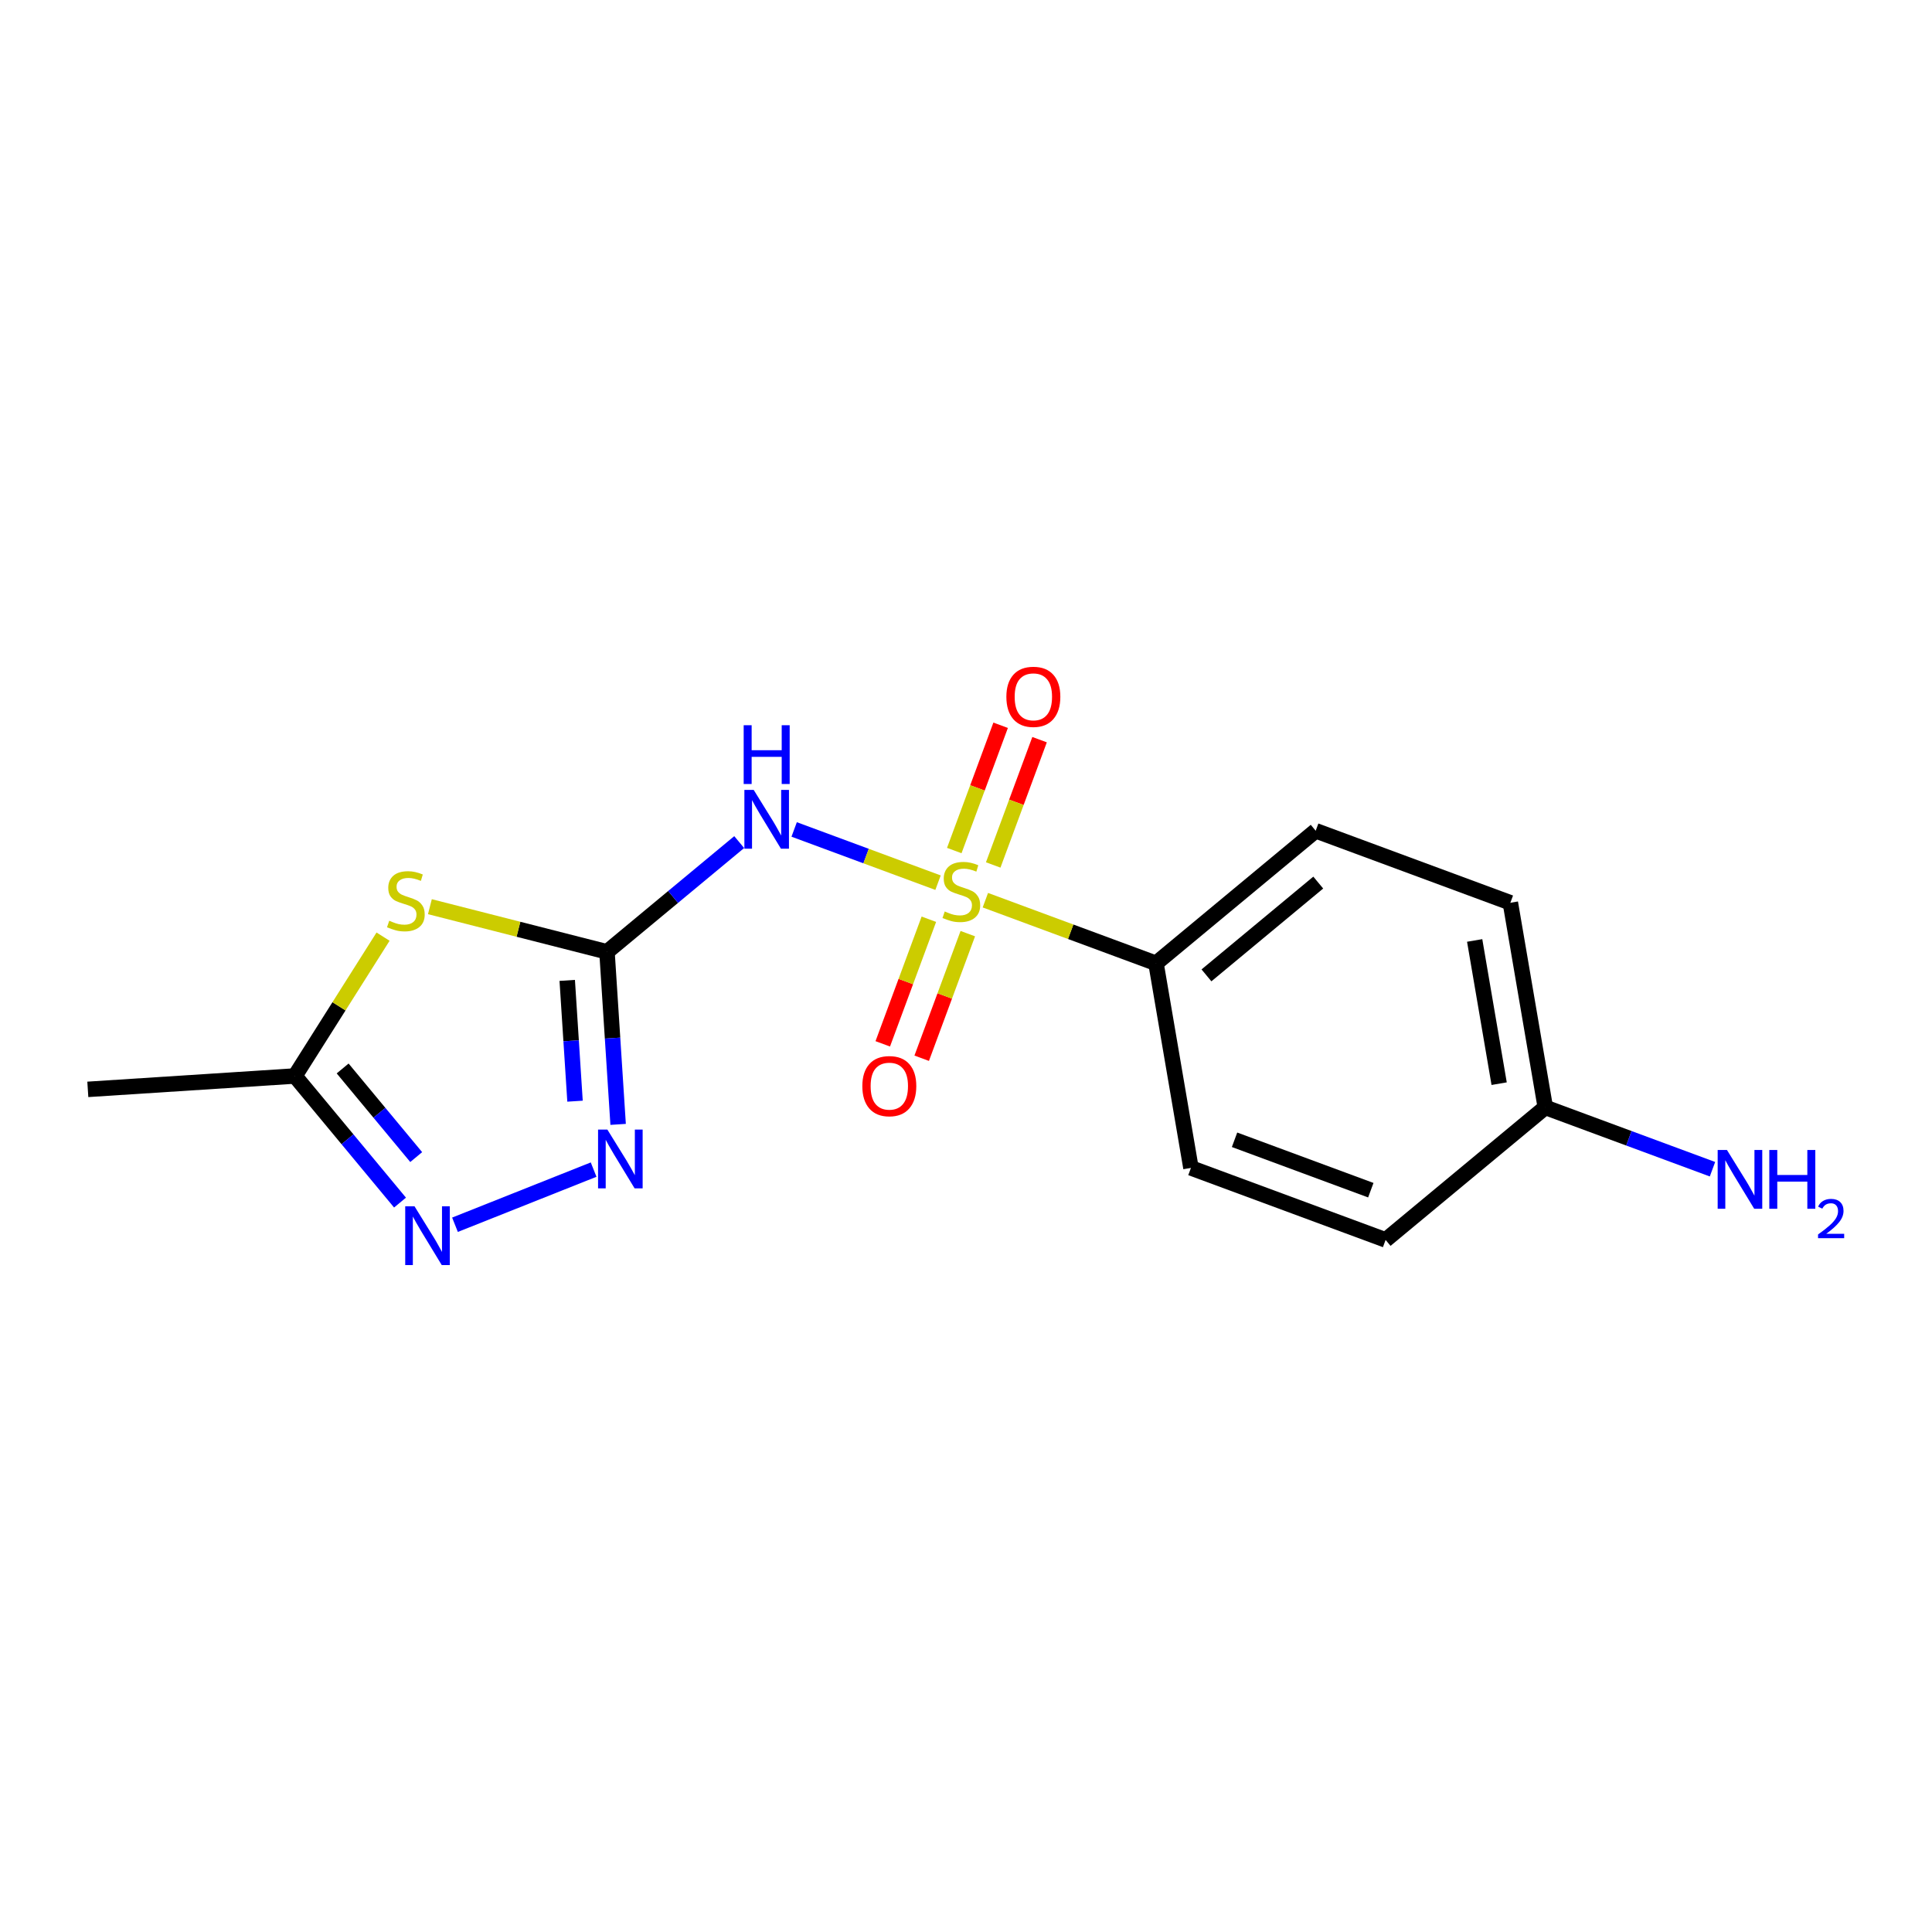 <?xml version='1.0' encoding='iso-8859-1'?>
<svg version='1.1' baseProfile='full'
              xmlns='http://www.w3.org/2000/svg'
                      xmlns:rdkit='http://www.rdkit.org/xml'
                      xmlns:xlink='http://www.w3.org/1999/xlink'
                  xml:space='preserve'
width='250px' height='250px' viewBox='0 0 250 250'>
<!-- END OF HEADER -->
<rect style='opacity:1.0;fill:#FFFFFF;stroke:none' width='250' height='250' x='0' y='0'> </rect>
<path class='bond-0 atom-0 atom-5' d='M 11.364,140.964 L 38.165,139.233' style='fill:none;fill-rule:evenodd;stroke:#000000;stroke-width:2.0px;stroke-linecap:butt;stroke-linejoin:miter;stroke-opacity:1' />
<path class='bond-1 atom-1 atom-3' d='M 179.297,160.446 L 154.108,151.127' style='fill:none;fill-rule:evenodd;stroke:#000000;stroke-width:2.0px;stroke-linecap:butt;stroke-linejoin:miter;stroke-opacity:1' />
<path class='bond-1 atom-1 atom-3' d='M 177.382,154.01 L 159.75,147.487' style='fill:none;fill-rule:evenodd;stroke:#000000;stroke-width:2.0px;stroke-linecap:butt;stroke-linejoin:miter;stroke-opacity:1' />
<path class='bond-2 atom-1 atom-6' d='M 179.297,160.446 L 199.962,143.292' style='fill:none;fill-rule:evenodd;stroke:#000000;stroke-width:2.0px;stroke-linecap:butt;stroke-linejoin:miter;stroke-opacity:1' />
<path class='bond-3 atom-2 atom-4' d='M 195.439,116.818 L 170.25,107.499' style='fill:none;fill-rule:evenodd;stroke:#000000;stroke-width:2.0px;stroke-linecap:butt;stroke-linejoin:miter;stroke-opacity:1' />
<path class='bond-4 atom-2 atom-6' d='M 195.439,116.818 L 199.962,143.292' style='fill:none;fill-rule:evenodd;stroke:#000000;stroke-width:2.0px;stroke-linecap:butt;stroke-linejoin:miter;stroke-opacity:1' />
<path class='bond-4 atom-2 atom-6' d='M 190.822,121.694 L 193.989,140.226' style='fill:none;fill-rule:evenodd;stroke:#000000;stroke-width:2.0px;stroke-linecap:butt;stroke-linejoin:miter;stroke-opacity:1' />
<path class='bond-5 atom-3 atom-7' d='M 154.108,151.127 L 149.585,124.653' style='fill:none;fill-rule:evenodd;stroke:#000000;stroke-width:2.0px;stroke-linecap:butt;stroke-linejoin:miter;stroke-opacity:1' />
<path class='bond-6 atom-4 atom-7' d='M 170.25,107.499 L 149.585,124.653' style='fill:none;fill-rule:evenodd;stroke:#000000;stroke-width:2.0px;stroke-linecap:butt;stroke-linejoin:miter;stroke-opacity:1' />
<path class='bond-6 atom-4 atom-7' d='M 170.581,114.205 L 156.116,126.213' style='fill:none;fill-rule:evenodd;stroke:#000000;stroke-width:2.0px;stroke-linecap:butt;stroke-linejoin:miter;stroke-opacity:1' />
<path class='bond-7 atom-5 atom-10' d='M 38.165,139.233 L 44.964,147.424' style='fill:none;fill-rule:evenodd;stroke:#000000;stroke-width:2.0px;stroke-linecap:butt;stroke-linejoin:miter;stroke-opacity:1' />
<path class='bond-7 atom-5 atom-10' d='M 44.964,147.424 L 51.763,155.614' style='fill:none;fill-rule:evenodd;stroke:#0000FF;stroke-width:2.0px;stroke-linecap:butt;stroke-linejoin:miter;stroke-opacity:1' />
<path class='bond-7 atom-5 atom-10' d='M 44.338,138.259 L 49.097,143.993' style='fill:none;fill-rule:evenodd;stroke:#000000;stroke-width:2.0px;stroke-linecap:butt;stroke-linejoin:miter;stroke-opacity:1' />
<path class='bond-7 atom-5 atom-10' d='M 49.097,143.993 L 53.857,149.726' style='fill:none;fill-rule:evenodd;stroke:#0000FF;stroke-width:2.0px;stroke-linecap:butt;stroke-linejoin:miter;stroke-opacity:1' />
<path class='bond-8 atom-5 atom-15' d='M 38.165,139.233 L 43.866,130.217' style='fill:none;fill-rule:evenodd;stroke:#000000;stroke-width:2.0px;stroke-linecap:butt;stroke-linejoin:miter;stroke-opacity:1' />
<path class='bond-8 atom-5 atom-15' d='M 43.866,130.217 L 49.567,121.2' style='fill:none;fill-rule:evenodd;stroke:#CCCC00;stroke-width:2.0px;stroke-linecap:butt;stroke-linejoin:miter;stroke-opacity:1' />
<path class='bond-9 atom-6 atom-9' d='M 199.962,143.292 L 210.778,147.294' style='fill:none;fill-rule:evenodd;stroke:#000000;stroke-width:2.0px;stroke-linecap:butt;stroke-linejoin:miter;stroke-opacity:1' />
<path class='bond-9 atom-6 atom-9' d='M 210.778,147.294 L 221.595,151.296' style='fill:none;fill-rule:evenodd;stroke:#0000FF;stroke-width:2.0px;stroke-linecap:butt;stroke-linejoin:miter;stroke-opacity:1' />
<path class='bond-10 atom-7 atom-16' d='M 149.585,124.653 L 138.546,120.569' style='fill:none;fill-rule:evenodd;stroke:#000000;stroke-width:2.0px;stroke-linecap:butt;stroke-linejoin:miter;stroke-opacity:1' />
<path class='bond-10 atom-7 atom-16' d='M 138.546,120.569 L 127.506,116.484' style='fill:none;fill-rule:evenodd;stroke:#CCCC00;stroke-width:2.0px;stroke-linecap:butt;stroke-linejoin:miter;stroke-opacity:1' />
<path class='bond-11 atom-8 atom-11' d='M 78.543,123.168 L 79.264,134.332' style='fill:none;fill-rule:evenodd;stroke:#000000;stroke-width:2.0px;stroke-linecap:butt;stroke-linejoin:miter;stroke-opacity:1' />
<path class='bond-11 atom-8 atom-11' d='M 79.264,134.332 L 79.985,145.495' style='fill:none;fill-rule:evenodd;stroke:#0000FF;stroke-width:2.0px;stroke-linecap:butt;stroke-linejoin:miter;stroke-opacity:1' />
<path class='bond-11 atom-8 atom-11' d='M 73.399,126.863 L 73.903,134.678' style='fill:none;fill-rule:evenodd;stroke:#000000;stroke-width:2.0px;stroke-linecap:butt;stroke-linejoin:miter;stroke-opacity:1' />
<path class='bond-11 atom-8 atom-11' d='M 73.903,134.678 L 74.408,142.492' style='fill:none;fill-rule:evenodd;stroke:#0000FF;stroke-width:2.0px;stroke-linecap:butt;stroke-linejoin:miter;stroke-opacity:1' />
<path class='bond-12 atom-8 atom-12' d='M 78.543,123.168 L 87.097,116.067' style='fill:none;fill-rule:evenodd;stroke:#000000;stroke-width:2.0px;stroke-linecap:butt;stroke-linejoin:miter;stroke-opacity:1' />
<path class='bond-12 atom-8 atom-12' d='M 87.097,116.067 L 95.652,108.966' style='fill:none;fill-rule:evenodd;stroke:#0000FF;stroke-width:2.0px;stroke-linecap:butt;stroke-linejoin:miter;stroke-opacity:1' />
<path class='bond-13 atom-8 atom-15' d='M 78.543,123.168 L 67.085,120.247' style='fill:none;fill-rule:evenodd;stroke:#000000;stroke-width:2.0px;stroke-linecap:butt;stroke-linejoin:miter;stroke-opacity:1' />
<path class='bond-13 atom-8 atom-15' d='M 67.085,120.247 L 55.628,117.325' style='fill:none;fill-rule:evenodd;stroke:#CCCC00;stroke-width:2.0px;stroke-linecap:butt;stroke-linejoin:miter;stroke-opacity:1' />
<path class='bond-14 atom-10 atom-11' d='M 58.875,158.483 L 76.814,151.346' style='fill:none;fill-rule:evenodd;stroke:#0000FF;stroke-width:2.0px;stroke-linecap:butt;stroke-linejoin:miter;stroke-opacity:1' />
<path class='bond-15 atom-12 atom-16' d='M 102.764,107.33 L 112.072,110.774' style='fill:none;fill-rule:evenodd;stroke:#0000FF;stroke-width:2.0px;stroke-linecap:butt;stroke-linejoin:miter;stroke-opacity:1' />
<path class='bond-15 atom-12 atom-16' d='M 112.072,110.774 L 121.381,114.218' style='fill:none;fill-rule:evenodd;stroke:#CCCC00;stroke-width:2.0px;stroke-linecap:butt;stroke-linejoin:miter;stroke-opacity:1' />
<path class='bond-16 atom-13 atom-16' d='M 129.482,93.849 L 126.483,101.955' style='fill:none;fill-rule:evenodd;stroke:#FF0000;stroke-width:2.0px;stroke-linecap:butt;stroke-linejoin:miter;stroke-opacity:1' />
<path class='bond-16 atom-13 atom-16' d='M 126.483,101.955 L 123.483,110.061' style='fill:none;fill-rule:evenodd;stroke:#CCCC00;stroke-width:2.0px;stroke-linecap:butt;stroke-linejoin:miter;stroke-opacity:1' />
<path class='bond-16 atom-13 atom-16' d='M 134.52,95.712 L 131.52,103.819' style='fill:none;fill-rule:evenodd;stroke:#FF0000;stroke-width:2.0px;stroke-linecap:butt;stroke-linejoin:miter;stroke-opacity:1' />
<path class='bond-16 atom-13 atom-16' d='M 131.52,103.819 L 128.521,111.925' style='fill:none;fill-rule:evenodd;stroke:#CCCC00;stroke-width:2.0px;stroke-linecap:butt;stroke-linejoin:miter;stroke-opacity:1' />
<path class='bond-17 atom-14 atom-16' d='M 119.267,136.936 L 122.25,128.875' style='fill:none;fill-rule:evenodd;stroke:#FF0000;stroke-width:2.0px;stroke-linecap:butt;stroke-linejoin:miter;stroke-opacity:1' />
<path class='bond-17 atom-14 atom-16' d='M 122.25,128.875 L 125.233,120.813' style='fill:none;fill-rule:evenodd;stroke:#CCCC00;stroke-width:2.0px;stroke-linecap:butt;stroke-linejoin:miter;stroke-opacity:1' />
<path class='bond-17 atom-14 atom-16' d='M 114.229,135.073 L 117.212,127.011' style='fill:none;fill-rule:evenodd;stroke:#FF0000;stroke-width:2.0px;stroke-linecap:butt;stroke-linejoin:miter;stroke-opacity:1' />
<path class='bond-17 atom-14 atom-16' d='M 117.212,127.011 L 120.195,118.949' style='fill:none;fill-rule:evenodd;stroke:#CCCC00;stroke-width:2.0px;stroke-linecap:butt;stroke-linejoin:miter;stroke-opacity:1' />
<path  class='atom-9' d='M 223.469 148.809
L 225.962 152.837
Q 226.209 153.235, 226.606 153.954
Q 227.004 154.674, 227.025 154.717
L 227.025 148.809
L 228.035 148.809
L 228.035 156.415
L 226.993 156.415
L 224.318 152.01
Q 224.006 151.494, 223.673 150.903
Q 223.351 150.313, 223.254 150.13
L 223.254 156.415
L 222.266 156.415
L 222.266 148.809
L 223.469 148.809
' fill='#0000FF'/>
<path  class='atom-9' d='M 228.948 148.809
L 229.979 148.809
L 229.979 152.042
L 233.868 152.042
L 233.868 148.809
L 234.9 148.809
L 234.9 156.415
L 233.868 156.415
L 233.868 152.902
L 229.979 152.902
L 229.979 156.415
L 228.948 156.415
L 228.948 148.809
' fill='#0000FF'/>
<path  class='atom-9' d='M 235.268 156.148
Q 235.453 155.673, 235.892 155.41
Q 236.332 155.141, 236.942 155.141
Q 237.7 155.141, 238.126 155.552
Q 238.551 155.963, 238.551 156.694
Q 238.551 157.438, 237.998 158.133
Q 237.452 158.828, 236.318 159.65
L 238.636 159.65
L 238.636 160.218
L 235.254 160.218
L 235.254 159.742
Q 236.19 159.076, 236.743 158.58
Q 237.303 158.083, 237.573 157.637
Q 237.842 157.19, 237.842 156.729
Q 237.842 156.247, 237.601 155.977
Q 237.36 155.708, 236.942 155.708
Q 236.538 155.708, 236.268 155.871
Q 235.999 156.034, 235.807 156.396
L 235.268 156.148
' fill='#0000FF'/>
<path  class='atom-10' d='M 53.638 156.095
L 56.13 160.124
Q 56.377 160.521, 56.775 161.241
Q 57.172 161.961, 57.194 162.004
L 57.194 156.095
L 58.204 156.095
L 58.204 163.701
L 57.162 163.701
L 54.487 159.297
Q 54.175 158.781, 53.842 158.19
Q 53.52 157.599, 53.423 157.417
L 53.423 163.701
L 52.435 163.701
L 52.435 156.095
L 53.638 156.095
' fill='#0000FF'/>
<path  class='atom-11' d='M 78.593 146.166
L 81.085 150.195
Q 81.332 150.593, 81.73 151.312
Q 82.127 152.032, 82.149 152.075
L 82.149 146.166
L 83.158 146.166
L 83.158 153.772
L 82.116 153.772
L 79.441 149.368
Q 79.13 148.852, 78.797 148.261
Q 78.475 147.67, 78.378 147.488
L 78.378 153.772
L 77.389 153.772
L 77.389 146.166
L 78.593 146.166
' fill='#0000FF'/>
<path  class='atom-12' d='M 97.527 102.211
L 100.019 106.239
Q 100.266 106.637, 100.664 107.357
Q 101.061 108.076, 101.083 108.119
L 101.083 102.211
L 102.092 102.211
L 102.092 109.817
L 101.05 109.817
L 98.375 105.412
Q 98.064 104.897, 97.731 104.306
Q 97.408 103.715, 97.312 103.532
L 97.312 109.817
L 96.323 109.817
L 96.323 102.211
L 97.527 102.211
' fill='#0000FF'/>
<path  class='atom-12' d='M 96.232 93.844
L 97.263 93.844
L 97.263 97.078
L 101.152 97.078
L 101.152 93.844
L 102.184 93.844
L 102.184 101.45
L 101.152 101.45
L 101.152 97.937
L 97.263 97.937
L 97.263 101.45
L 96.232 101.45
L 96.232 93.844
' fill='#0000FF'/>
<path  class='atom-13' d='M 130.224 90.166
Q 130.224 88.34, 131.127 87.32
Q 132.029 86.299, 133.716 86.299
Q 135.403 86.299, 136.305 87.32
Q 137.207 88.34, 137.207 90.166
Q 137.207 92.014, 136.294 93.067
Q 135.381 94.109, 133.716 94.109
Q 132.04 94.109, 131.127 93.067
Q 130.224 92.025, 130.224 90.166
M 133.716 93.25
Q 134.876 93.25, 135.499 92.476
Q 136.133 91.692, 136.133 90.166
Q 136.133 88.673, 135.499 87.921
Q 134.876 87.158, 133.716 87.158
Q 132.556 87.158, 131.922 87.91
Q 131.299 88.662, 131.299 90.166
Q 131.299 91.703, 131.922 92.476
Q 132.556 93.25, 133.716 93.25
' fill='#FF0000'/>
<path  class='atom-14' d='M 111.585 140.543
Q 111.585 138.717, 112.488 137.697
Q 113.39 136.676, 115.077 136.676
Q 116.764 136.676, 117.666 137.697
Q 118.568 138.717, 118.568 140.543
Q 118.568 142.391, 117.655 143.444
Q 116.742 144.486, 115.077 144.486
Q 113.401 144.486, 112.488 143.444
Q 111.585 142.402, 111.585 140.543
M 115.077 143.627
Q 116.237 143.627, 116.86 142.853
Q 117.494 142.069, 117.494 140.543
Q 117.494 139.05, 116.86 138.298
Q 116.237 137.535, 115.077 137.535
Q 113.917 137.535, 113.283 138.287
Q 112.66 139.039, 112.66 140.543
Q 112.66 142.08, 113.283 142.853
Q 113.917 143.627, 115.077 143.627
' fill='#FF0000'/>
<path  class='atom-15' d='M 50.369 119.143
Q 50.455 119.175, 50.81 119.326
Q 51.164 119.476, 51.551 119.573
Q 51.949 119.659, 52.335 119.659
Q 53.055 119.659, 53.474 119.315
Q 53.893 118.96, 53.893 118.348
Q 53.893 117.929, 53.678 117.671
Q 53.474 117.413, 53.152 117.274
Q 52.83 117.134, 52.292 116.973
Q 51.616 116.769, 51.207 116.575
Q 50.81 116.382, 50.52 115.974
Q 50.24 115.566, 50.24 114.878
Q 50.24 113.922, 50.885 113.331
Q 51.54 112.74, 52.83 112.74
Q 53.71 112.74, 54.709 113.159
L 54.462 113.986
Q 53.549 113.61, 52.862 113.61
Q 52.12 113.61, 51.712 113.922
Q 51.304 114.223, 51.315 114.749
Q 51.315 115.157, 51.519 115.404
Q 51.734 115.652, 52.035 115.791
Q 52.346 115.931, 52.862 116.092
Q 53.549 116.307, 53.958 116.522
Q 54.366 116.737, 54.656 117.177
Q 54.957 117.607, 54.957 118.348
Q 54.957 119.401, 54.248 119.97
Q 53.549 120.529, 52.378 120.529
Q 51.702 120.529, 51.186 120.378
Q 50.681 120.239, 50.079 119.992
L 50.369 119.143
' fill='#CCCC00'/>
<path  class='atom-16' d='M 122.248 117.944
Q 122.334 117.976, 122.688 118.127
Q 123.043 118.277, 123.43 118.374
Q 123.827 118.46, 124.214 118.46
Q 124.934 118.46, 125.353 118.116
Q 125.772 117.761, 125.772 117.149
Q 125.772 116.73, 125.557 116.472
Q 125.353 116.214, 125.03 116.075
Q 124.708 115.935, 124.171 115.774
Q 123.494 115.57, 123.086 115.376
Q 122.688 115.183, 122.398 114.775
Q 122.119 114.367, 122.119 113.679
Q 122.119 112.723, 122.763 112.132
Q 123.419 111.541, 124.708 111.541
Q 125.589 111.541, 126.588 111.96
L 126.341 112.787
Q 125.428 112.411, 124.74 112.411
Q 123.999 112.411, 123.591 112.723
Q 123.182 113.024, 123.193 113.55
Q 123.193 113.958, 123.397 114.205
Q 123.612 114.452, 123.913 114.592
Q 124.225 114.732, 124.74 114.893
Q 125.428 115.108, 125.836 115.323
Q 126.244 115.538, 126.534 115.978
Q 126.835 116.408, 126.835 117.149
Q 126.835 118.202, 126.126 118.771
Q 125.428 119.33, 124.257 119.33
Q 123.58 119.33, 123.064 119.179
Q 122.559 119.04, 121.958 118.793
L 122.248 117.944
' fill='#CCCC00'/>
</svg>
